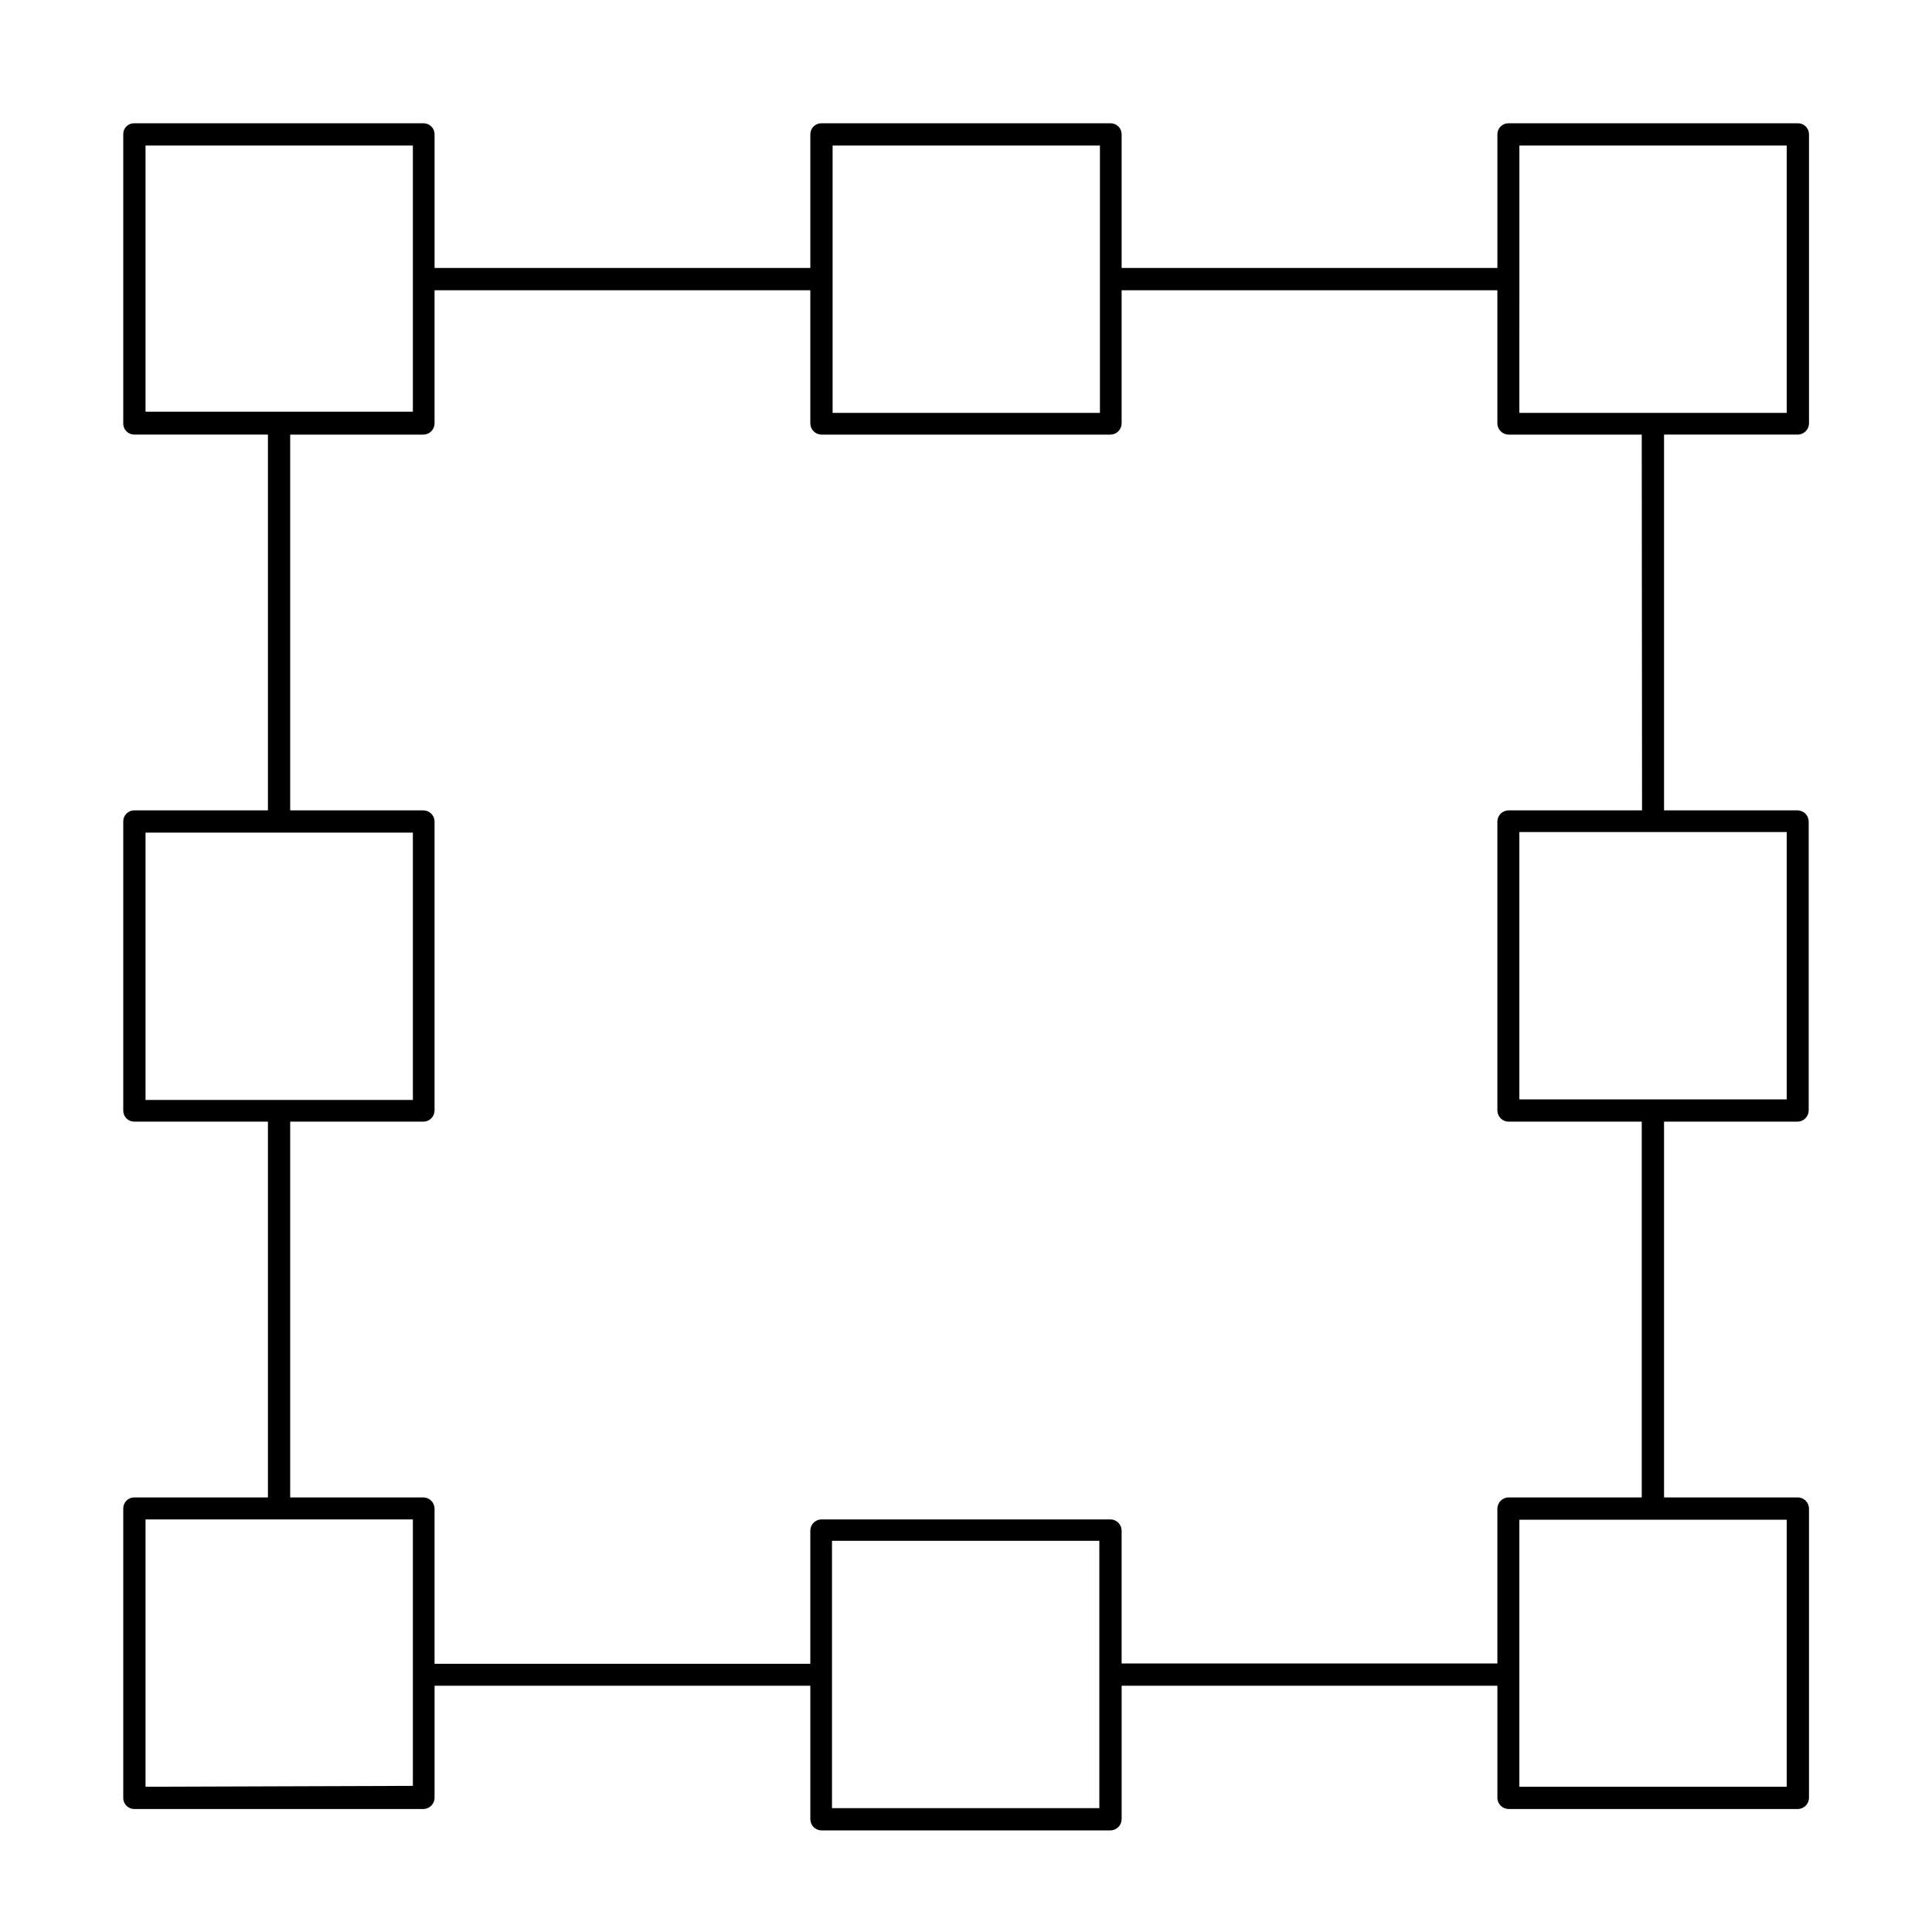 <?xml version="1.0" encoding="UTF-8"?>
<!-- Uploaded to: SVG Repo, www.svgrepo.com, Generator: SVG Repo Mixer Tools -->
<svg fill="#000000" width="800px" height="800px" version="1.1" viewBox="144 144 512 512" xmlns="http://www.w3.org/2000/svg">
 <path d="m620.41 259.17c1.652 0 2.992-1.34 2.992-2.992v-76.594c0-0.785-0.316-1.539-0.879-2.09-0.566-0.547-1.324-0.844-2.113-0.824h-76.594c-0.785-0.02-1.547 0.277-2.109 0.824-0.566 0.551-0.883 1.305-0.883 2.09v35.426h-99.582v-35.426c0-0.773-0.305-1.512-0.852-2.059-0.547-0.547-1.285-0.855-2.059-0.855h-76.676c-1.605 0-2.91 1.305-2.91 2.914v35.426h-99.582v-35.426c0-0.785-0.316-1.539-0.879-2.09-0.566-0.547-1.328-0.844-2.113-0.824h-76.594c-0.777-0.02-1.531 0.277-2.082 0.832-0.555 0.551-0.852 1.305-0.832 2.082v76.594c-0.02 0.785 0.277 1.547 0.824 2.113 0.551 0.562 1.305 0.879 2.09 0.879h35.426v99.582h-35.426c-1.609 0-2.914 1.305-2.914 2.91v76.676c0 1.609 1.305 2.91 2.914 2.91h35.426v99.582h-35.426c-0.785 0-1.539 0.316-2.09 0.883-0.547 0.562-0.844 1.324-0.824 2.109v76.594c-0.02 0.789 0.277 1.547 0.824 2.113 0.551 0.562 1.305 0.879 2.09 0.879h76.594c1.652 0 2.992-1.34 2.992-2.992v-29.676h99.582v35.426-0.004c0.039 1.594 1.32 2.871 2.91 2.914h76.676c1.59-0.043 2.871-1.32 2.91-2.914v-35.426l99.582 0.004v29.676c0 1.652 1.34 2.992 2.992 2.992h76.594c1.652 0 2.992-1.34 2.992-2.992v-76.594c0-1.652-1.34-2.992-2.992-2.992h-35.422v-99.582h35.422c1.594-0.039 2.871-1.32 2.914-2.91v-76.676c-0.043-1.59-1.32-2.871-2.914-2.91h-35.422v-99.582zm-2.914-76.594v70.848h-70.848l0.004-35.426v-35.422zm-252.85 0h70.848v70.848h-70.848zm-182.08 0h70.848v70.531h-70.848zm0 182.08h70.848v70.848h-70.848zm0 252.85v-70.848h70.848v70.613zm252.77 5.668h-70.848v-70.848h70.848zm182.16-5.668h-70.848v-70.766h70.848zm0-182.16h-70.848v-70.848h70.848zm-38.336-76.594-35.426 0.004c-1.59 0.039-2.871 1.32-2.914 2.91v76.676c0.043 1.59 1.324 2.871 2.914 2.91h35.344v99.582h-35.266c-1.652 0-2.992 1.34-2.992 2.992v41.012h-99.582v-35.266c-0.039-1.59-1.32-2.871-2.91-2.91h-76.676c-1.59 0.039-2.871 1.32-2.91 2.91v35.344l-99.582 0.004v-41.094c0-1.652-1.34-2.992-2.992-2.992h-35.266v-99.582h35.266c1.621 0.004 2.949-1.289 2.992-2.91v-76.676c-0.043-1.621-1.371-2.91-2.992-2.91h-35.266v-99.582h35.266c1.652 0 2.992-1.34 2.992-2.992v-35.266h99.582v35.266c0 1.621 1.289 2.949 2.91 2.992h76.676c1.621-0.043 2.914-1.371 2.91-2.992v-35.266h99.582v35.266c0 1.652 1.34 2.992 2.992 2.992h35.266z"/>
</svg>